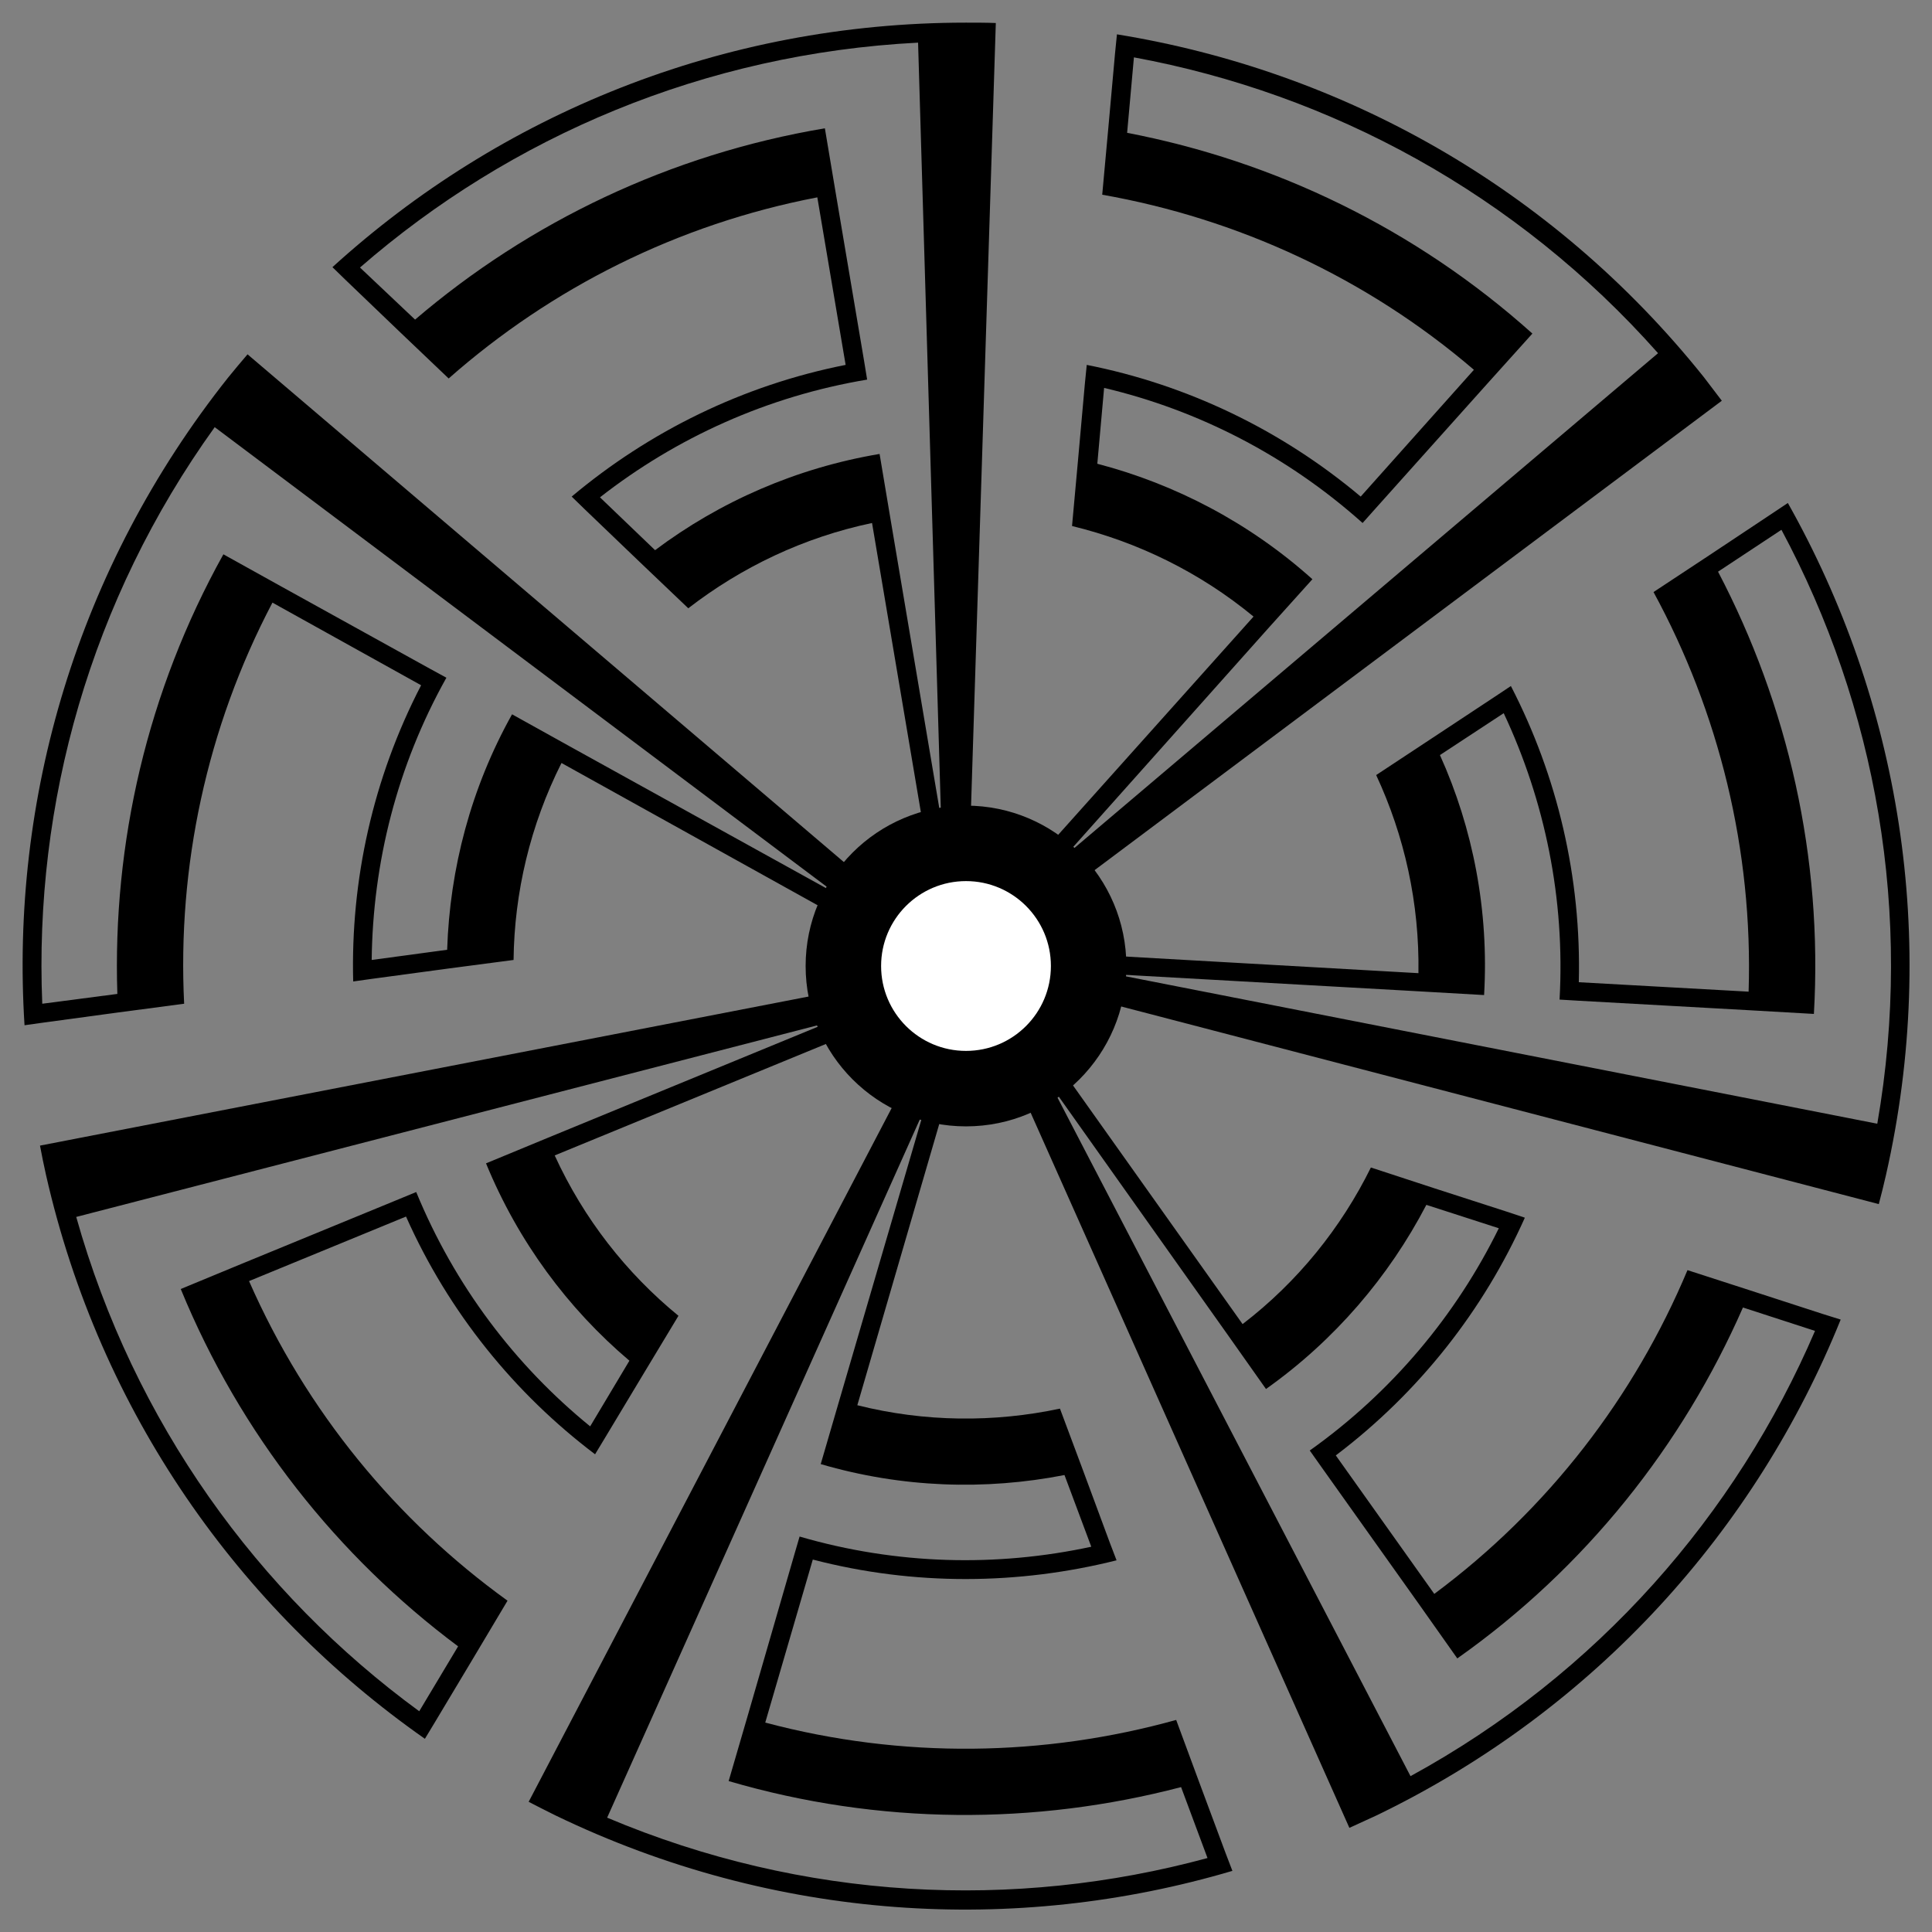 <svg xmlns="http://www.w3.org/2000/svg" x="0px" y="0px"  width="500px" height="500px" viewBox="0 0 512 512"><rect x="0" y="0" width="512" height="512" fill="#808080" stroke="none"/><g id="logo-nanao-railway-o">	<path d="M263.9,6.1C261.3,6,258.6,6,256,6C191.3,6,132.4,30.5,88.1,70.8l3.6,3.5l14.5,13.9l0,0l12.7,12.1
		c27.2-24,60.7-40.9,97.7-48l7.5,44.4c-27.3,5.4-52.1,17.7-72.6,34.9l3.6,3.5l14.5,13.9l12.8,12.2c14.1-10.9,30.6-18.8,48.7-22.6
		l19.4,114.9l5.5,2.5L263.9,6.1L263.9,6.1L263.9,6.1z M236,137.6L236,137.6l-2.9-17.3c-22,3.7-42.3,12.6-59.5,25.5l-14.6-14
		c20.2-15.8,44.4-26.8,70.8-31.2l-0.8-4.9l-7.5-44.4l-2.9-17.3c-41,6.9-78.3,24.8-108.6,50.7L95.4,70.9
		c40-34.8,91.4-56.7,147.9-59.6l6.1,205.7L236,137.6z"/>
	<path d="M65.6,93.9c-1.7,2-3.4,4-5.1,6.1C20.3,150.6,2.7,211.9,6.5,271.7l5-0.7l19.9-2.7l0,0l17.4-2.3
		c-1.8-36.2,5.9-73,23.4-106.3l39.4,21.9c-12.8,24.7-18.7,51.7-18,78.5l5-0.7l20-2.7l17.5-2.3c0.2-17.8,4.4-35.7,12.7-52.2
		l101.9,56.6l5.4-2.7L65.6,93.9L65.6,93.9L65.6,93.9z M151,197.8L151,197.8l-15.3-8.5c-10.9,19.5-16.5,40.9-17.2,62.4l-20,2.7
		c0.3-25.7,6.7-51.4,19.8-74.8l-4.4-2.4l-39.4-21.8l-15.3-8.5C39,183.2,29.8,223.5,31.1,263.4L11.2,266
		c-2.2-53,12.7-106.9,45.7-152.8l164.6,123.6L151,197.8z"/>
	<path d="M456.3,106.2c-1.6-2.1-3.2-4.2-4.8-6.3C411.1,49.4,355.2,18.7,296,9.1l-0.5,5l-1.8,20l0,0l-1.6,17.5
		c35.7,6.3,69.9,21.9,98.5,46.4l-30,33.6c-21.3-17.9-46.3-29.7-72.6-34.9l-0.5,5l-1.8,20.1l-1.6,17.6c17.3,4.2,33.8,12.2,48.1,24
		l-77.7,86.8l1.5,5.9L456.3,106.2L456.3,106.2L456.3,106.2z M336.1,166.5L336.1,166.5l11.7-13c-16.6-14.9-36.3-25.2-57-30.6
		l1.8-20.1c25,5.9,48.6,18,68.5,35.8l3.3-3.7l30-33.5l11.7-13c-31-27.8-68.3-45.7-107.4-53.2l1.8-20c52.1,9.6,101.4,36.1,138.9,78.4
		l-157,133.1L336.1,166.5z"/>
	<path d="M10.6,303.6c0.5,2.6,1,5.2,1.6,7.8c14.3,63,51.3,115,100.4,149.4l2.6-4.3l10.3-17.2l0,0l9-15.1
		C105.1,403,81.2,374.1,66,339.5l41.6-17.1c11.3,25.4,28.8,46.9,50.1,63l2.6-4.3l10.4-17.3l9.1-15.1C166,337.4,154.7,323,147,306.2
		l107.8-44.3l1.2-5.9L10.6,303.6L10.6,303.6L10.6,303.6z M145,301.6L145,301.6l-16.2,6.7c8.5,20.7,21.7,38.5,38,52.3L156.4,378
		c-19.9-16.2-35.9-37.3-46.1-62.1l-4.6,1.9l-41.6,17.1l-16.2,6.7c15.8,38.5,41.6,70.9,73.5,94.7l-10.3,17.2
		c-42.8-31.3-75.6-76.6-90.9-131L219.4,271L145,301.6z"/>
	<path d="M497.9,319.1c0.7-2.6,1.3-5.1,1.9-7.7c14.3-63,3.4-125.9-26-178.1l-4.2,2.8l-16.7,11.1l0,0l-14.7,9.7
		c17.3,31.8,26.4,68.3,25.2,105.9l-45-2.5c0.7-27.8-5.7-54.7-18-78.5l-4.2,2.8l-16.8,11.1l-14.7,9.7c7.5,16.1,11.5,34,11.2,52.5
		l-116.3-6.6L256,256L497.9,319.1L497.9,319.1L497.9,319.1z M375.8,262.7L375.8,262.7l17.5,1c1.3-22.3-2.9-44.1-11.7-63.6l16.9-11.1
		c10.9,23.2,16.3,49.2,14.8,75.9l5,0.3l44.9,2.5l17.5,1c2.4-41.5-6.9-81.9-25.4-117.2l16.8-11.1c25,46.7,35.1,101.7,25.4,157.4
		l-201.9-39.6L375.8,262.7z"/>
	<path d="M140.1,477.5c2.3,1.2,4.7,2.4,7.1,3.6c58.2,28.1,121.9,31.7,179.4,14.7l-1.8-4.7l-7-18.8l0,0l-6.1-16.5
		c-34.9,9.7-72.5,10.4-108.9,0.7l12.6-43.2c26.9,7,54.6,6.7,80.5,0.2l-1.8-4.7l-7-18.9l-6.2-16.6c-17.4,3.7-35.8,3.6-53.7-0.9
		l32.6-111.9L256,256L140.1,477.5L140.1,477.5L140.1,477.5z M222.4,371.2L222.4,371.2l-4.9,16.8c21.5,6.3,43.6,7,64.6,2.9l7.1,19
		c-25.1,5.4-51.6,4.8-77.3-2.7l-1.4,4.8L198,455.2l-4.9,16.8c39.9,11.7,81.3,11.7,119.9,1.6l7,18.8c-51.2,13.9-107,11.3-159.1-10.7
		l84.1-187.8L222.4,371.2z"/>
	<path d="M357.6,484.4c2.4-1.1,4.8-2.2,7.2-3.3c58.2-28.1,100.6-75.9,123-131.4l-4.8-1.5l-19.1-6.2l0,0l-16.7-5.4
		c-14,33.4-36.8,63.3-67.1,85.8l-26.1-36.7c22.2-16.8,39.2-38.6,50.1-63l-4.8-1.6l-19.2-6.2l-16.8-5.5c-7.9,16-19.4,30.3-34,41.5
		l-67.5-95l-6,0.1L357.6,484.4L357.6,484.4L357.6,484.4z M325.4,353.8L325.4,353.8l10.1,14.3c18.2-12.9,32.6-29.8,42.5-48.8
		l19.2,6.2c-11.3,23-28.3,43.4-50.1,58.9l2.9,4.1l26.1,36.7l10.1,14.3c34-24,59.7-56.5,75.7-93l19.1,6.2
		c-20.9,48.7-57.6,90.9-107.2,118l-95-182.6L325.4,353.8z"/>
	<circle cx="256" cy="256" r="42.5"/>
	<circle fill="#FFFFFF" cx="256" cy="256" r="22.5"/></g></svg> 
